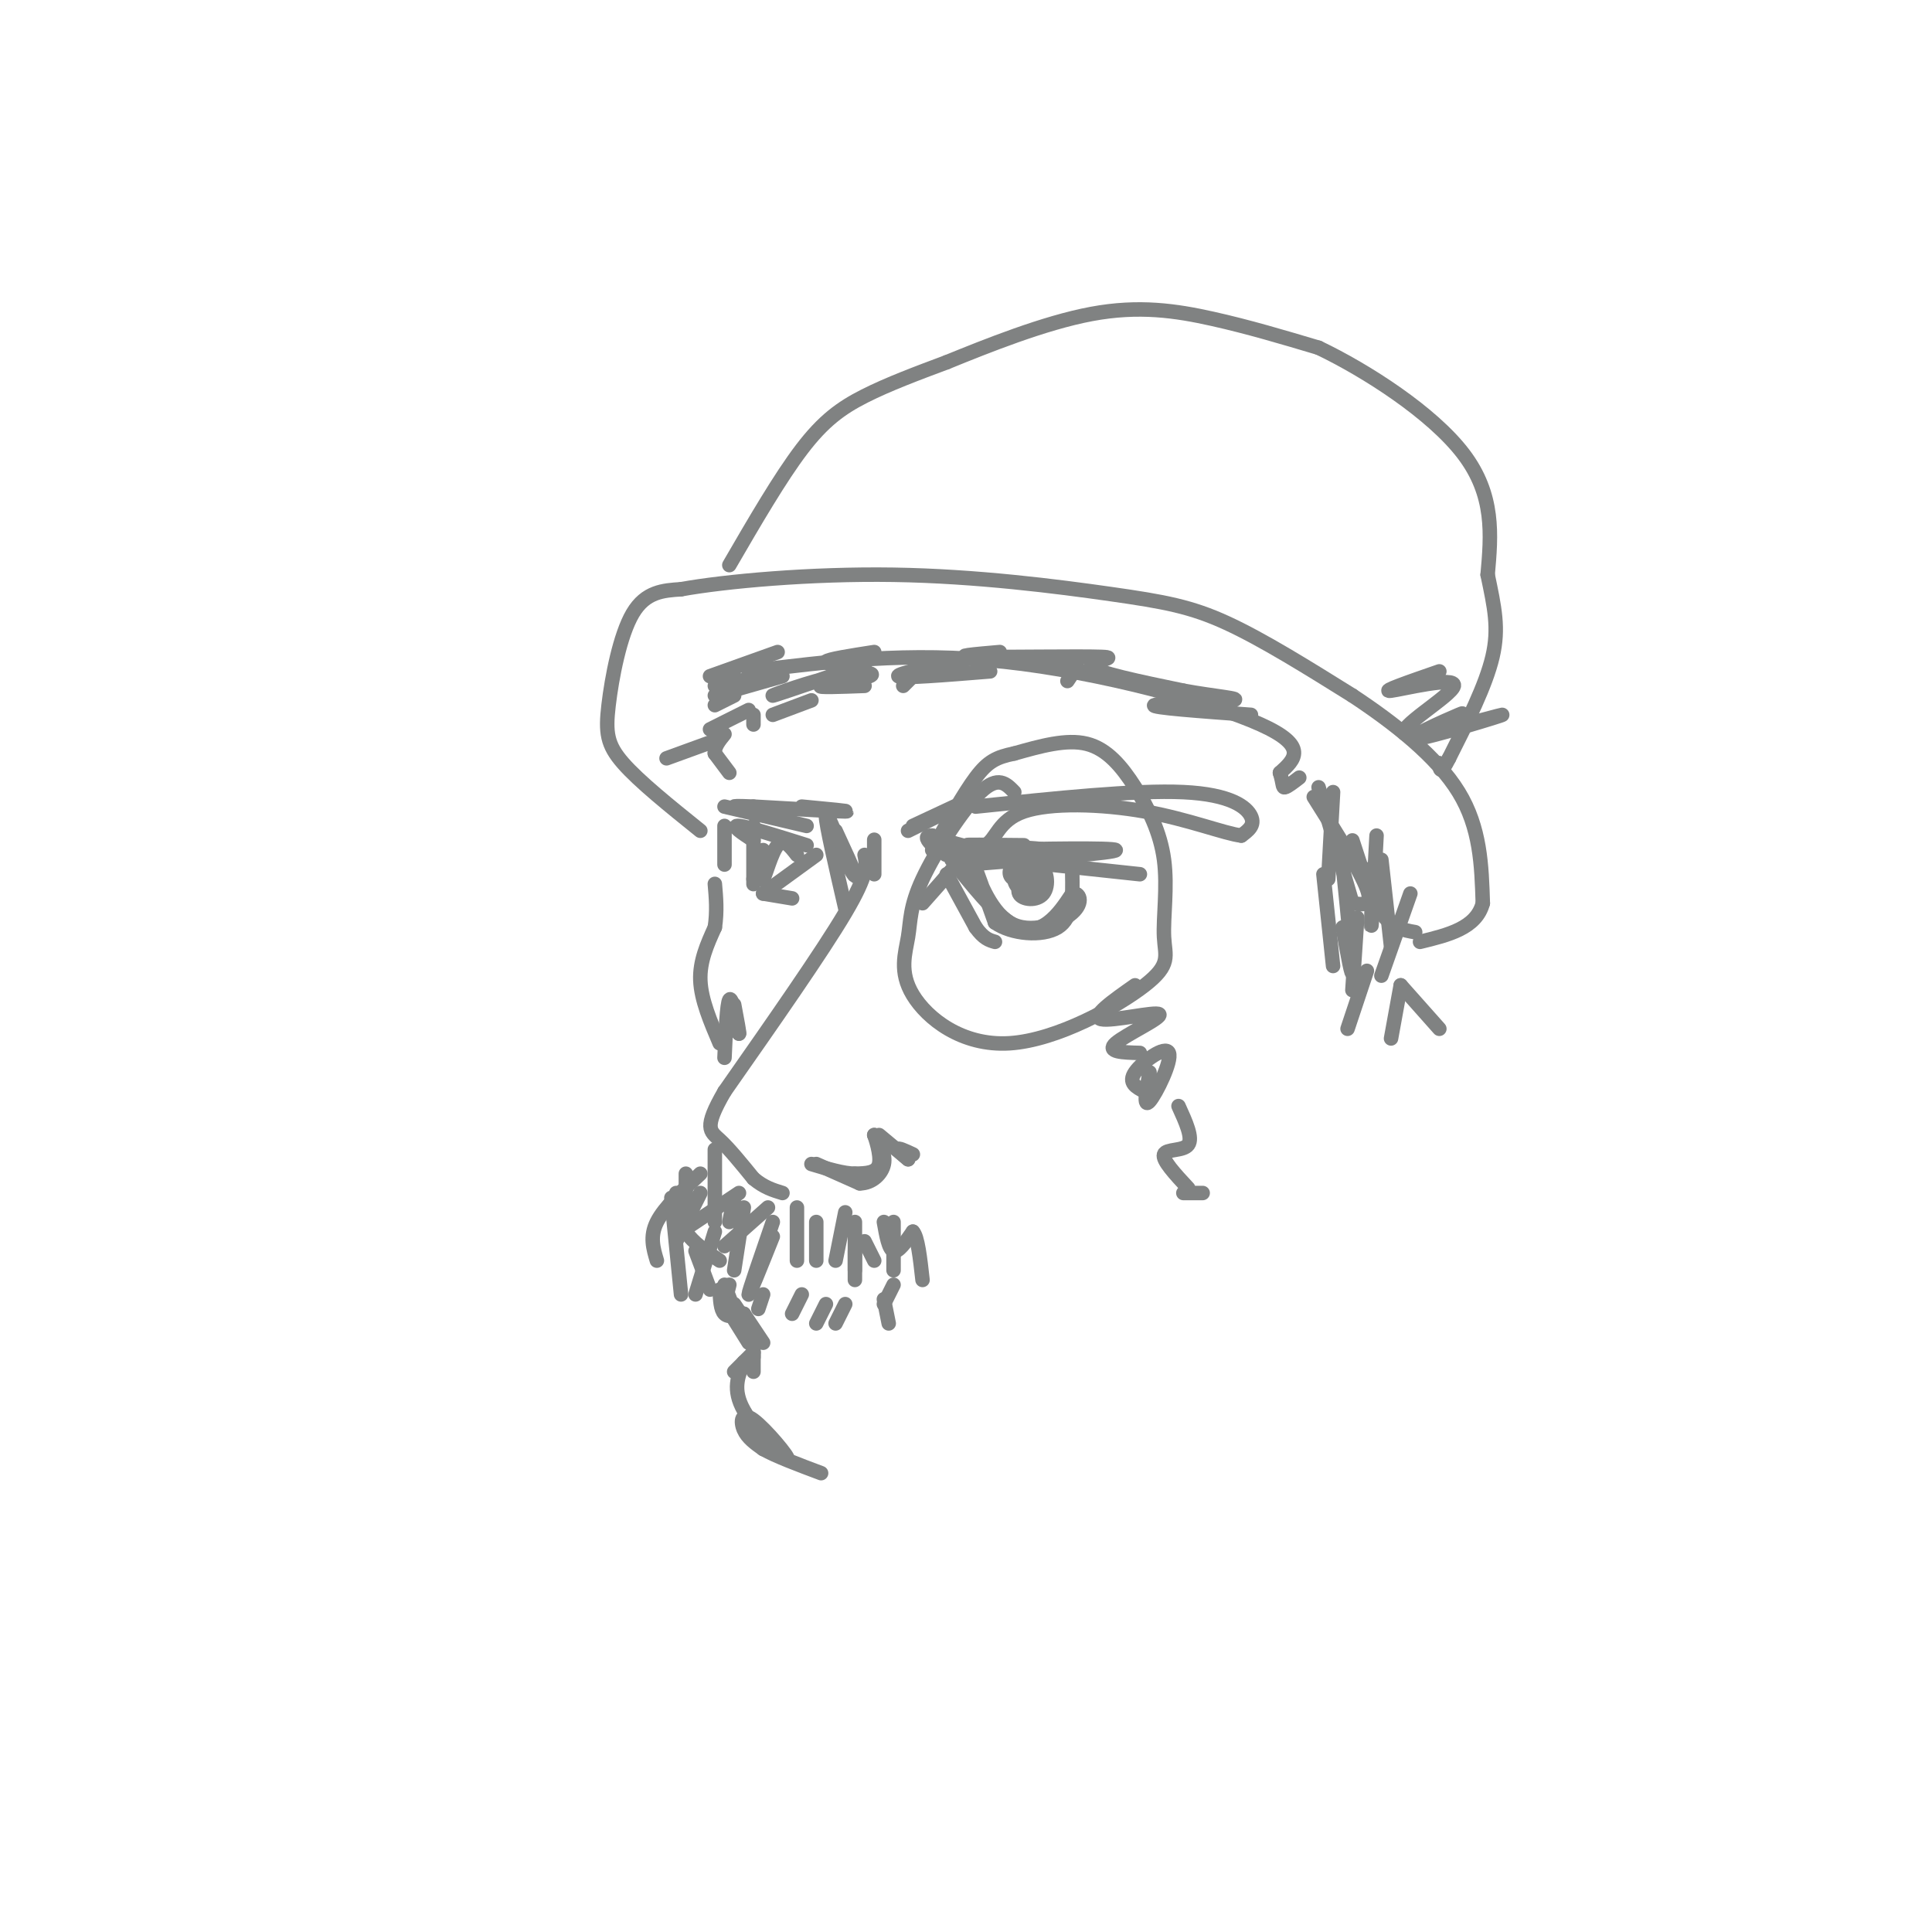<svg viewBox='0 0 400 400' version='1.1' xmlns='http://www.w3.org/2000/svg' xmlns:xlink='http://www.w3.org/1999/xlink'><g fill='none' stroke='rgb(128,130,130)' stroke-width='3' stroke-linecap='round' stroke-linejoin='round'><path d='M179,177c0.417,1.917 0.833,3.833 -4,12c-4.833,8.167 -14.917,22.583 -25,37'/><path d='M150,226c-4.422,7.622 -2.978,8.178 -1,10c1.978,1.822 4.489,4.911 7,8'/><path d='M156,244c2.167,1.833 4.083,2.417 6,3'/><path d='M153,247c0.000,0.000 -12.000,8.000 -12,8'/><path d='M145,247c0.000,0.000 -5.000,10.000 -5,10'/><path d='M145,243c-3.750,3.500 -7.500,7.000 -9,10c-1.500,3.000 -0.750,5.500 0,8'/><path d='M139,248c0.000,0.000 2.000,20.000 2,20'/><path d='M148,255c0.000,0.000 -4.000,13.000 -4,13'/><path d='M144,259c0.000,0.000 3.000,8.000 3,8'/><path d='M159,250c0.000,0.000 -9.000,8.000 -9,8'/><path d='M154,250c0.000,0.000 -2.000,13.000 -2,13'/><path d='M160,253c-2.500,7.250 -5.000,14.500 -5,15c0.000,0.500 2.500,-5.750 5,-12'/><path d='M165,250c0.000,0.000 0.000,11.000 0,11'/><path d='M169,253c0.000,0.000 0.000,8.000 0,8'/><path d='M175,251c0.000,0.000 -2.000,10.000 -2,10'/><path d='M177,253c0.000,0.000 0.000,10.000 0,10'/><path d='M177,259c0.000,0.000 0.000,6.000 0,6'/><path d='M175,270c0.000,0.000 -2.000,4.000 -2,4'/><path d='M171,270c0.000,0.000 -2.000,4.000 -2,4'/><path d='M166,268c0.000,0.000 -2.000,4.000 -2,4'/><path d='M158,268c0.000,0.000 -1.000,3.000 -1,3'/><path d='M151,266c0.000,0.000 -1.000,4.000 -1,4'/><path d='M149,267c0.083,2.083 0.167,4.167 1,5c0.833,0.833 2.417,0.417 4,0'/><path d='M179,257c0.000,0.000 2.000,4.000 2,4'/><path d='M185,253c0.000,4.833 0.000,9.667 0,10c0.000,0.333 0.000,-3.833 0,-8'/><path d='M183,253c0.500,2.833 1.000,5.667 2,6c1.000,0.333 2.500,-1.833 4,-4'/><path d='M189,255c1.000,1.000 1.500,5.500 2,10'/><path d='M185,266c0.000,0.000 -2.000,4.000 -2,4'/><path d='M183,269c0.000,0.000 1.000,5.000 1,5'/><path d='M152,248c0.000,0.000 -1.000,5.000 -1,5'/><path d='M148,238c0.000,0.000 0.000,15.000 0,15'/><path d='M142,243c0.000,0.000 0.000,8.000 0,8'/><path d='M140,247c0.250,2.833 0.500,5.667 2,8c1.500,2.333 4.250,4.167 7,6'/><path d='M150,271c0.000,0.000 2.000,2.000 2,2'/><path d='M150,266c1.667,4.417 3.333,8.833 4,10c0.667,1.167 0.333,-0.917 0,-3'/><path d='M152,270c0.000,0.000 4.000,6.000 4,6'/><path d='M150,270c0.000,0.000 5.000,8.000 5,8'/><path d='M154,272c0.000,0.000 4.000,6.000 4,6'/><path d='M156,278c0.000,0.000 0.000,3.000 0,3'/><path d='M156,280c0.000,0.000 0.000,4.000 0,4'/><path d='M156,280c0.000,0.000 -4.000,4.000 -4,4'/><path d='M154,282c-1.209,2.842 -2.418,5.684 0,10c2.418,4.316 8.463,10.105 9,10c0.537,-0.105 -4.432,-6.105 -7,-8c-2.568,-1.895 -2.734,0.316 -2,2c0.734,1.684 2.367,2.842 4,4'/><path d='M158,300c2.667,1.500 7.333,3.250 12,5'/><path d='M181,181c0.000,-3.167 0.000,-6.333 0,-7c0.000,-0.667 0.000,1.167 0,3'/><path d='M189,171c6.583,-3.083 13.167,-6.167 13,-6c-0.167,0.167 -7.083,3.583 -14,7'/><path d='M202,167c16.556,-1.733 33.111,-3.467 43,-3c9.889,0.467 13.111,3.133 14,5c0.889,1.867 -0.556,2.933 -2,4'/><path d='M257,173c-3.416,-0.396 -10.957,-3.384 -20,-5c-9.043,-1.616 -19.589,-1.858 -25,0c-5.411,1.858 -5.689,5.817 -8,7c-2.311,1.183 -6.656,-0.408 -11,-2'/><path d='M193,173c-1.833,0.000 -0.917,1.000 0,2'/><path d='M212,175c-6.964,-0.077 -13.929,-0.155 -11,0c2.929,0.155 15.750,0.542 15,1c-0.750,0.458 -15.071,0.988 -19,1c-3.929,0.012 2.536,-0.494 9,-1'/><path d='M206,176c8.333,-0.289 24.667,-0.511 25,0c0.333,0.511 -15.333,1.756 -31,3'/><path d='M200,179c-4.422,-0.689 0.022,-3.911 0,-3c-0.022,0.911 -4.511,5.956 -9,11'/><path d='M208,178c0.000,0.000 28.000,3.000 28,3'/><path d='M197,178c4.289,5.356 8.578,10.711 12,13c3.422,2.289 5.978,1.511 8,0c2.022,-1.511 3.511,-3.756 5,-6'/><path d='M222,185c1.437,-0.354 2.530,1.761 0,4c-2.530,2.239 -8.681,4.603 -13,2c-4.319,-2.603 -6.805,-10.172 -7,-11c-0.195,-0.828 1.903,5.086 4,11'/><path d='M206,191c3.378,2.422 9.822,2.978 13,1c3.178,-1.978 3.089,-6.489 3,-11'/><path d='M196,181c0.000,0.000 6.000,11.000 6,11'/><path d='M202,192c1.667,2.333 2.833,2.667 4,3'/><path d='M214,179c-1.814,2.340 -3.628,4.680 -3,6c0.628,1.320 3.699,1.621 5,0c1.301,-1.621 0.832,-5.164 -1,-6c-1.832,-0.836 -5.027,1.034 -5,3c0.027,1.966 3.277,4.029 4,3c0.723,-1.029 -1.079,-5.151 -2,-6c-0.921,-0.849 -0.960,1.576 -1,4'/><path d='M211,183c0.748,-0.236 3.118,-2.826 3,-4c-0.118,-1.174 -2.724,-0.931 -4,0c-1.276,0.931 -1.222,2.552 0,3c1.222,0.448 3.611,-0.276 6,-1'/><path d='M169,241c0.000,0.000 9.000,4.000 9,4'/><path d='M178,245c2.600,0.000 4.600,-2.000 5,-4c0.400,-2.000 -0.800,-4.000 -2,-6'/><path d='M181,235c0.133,0.311 1.467,4.089 1,6c-0.467,1.911 -2.733,1.956 -5,2'/><path d='M177,243c-2.333,0.000 -5.667,-1.000 -9,-2'/><path d='M182,235c0.000,0.000 6.000,5.000 6,5'/><path d='M188,240c0.356,0.289 -1.756,-1.489 -2,-2c-0.244,-0.511 1.378,0.244 3,1'/><path d='M150,219c0.250,-5.583 0.500,-11.167 1,-12c0.500,-0.833 1.250,3.083 2,7'/><path d='M153,214c0.167,0.167 -0.417,-2.917 -1,-6'/><path d='M175,188c-2.000,-8.667 -4.000,-17.333 -4,-19c0.000,-1.667 2.000,3.667 4,9'/><path d='M175,178c1.244,2.467 2.356,4.133 2,3c-0.356,-1.133 -2.178,-5.067 -4,-9'/><path d='M166,167c5.333,0.500 10.667,1.000 9,1c-1.667,0.000 -10.333,-0.500 -19,-1'/><path d='M156,167c-3.833,-0.167 -3.917,-0.083 -4,0'/><path d='M150,167c0.000,0.000 17.000,4.000 17,4'/><path d='M167,175c-6.083,-1.917 -12.167,-3.833 -14,-4c-1.833,-0.167 0.583,1.417 3,3'/><path d='M169,177c0.000,0.000 -11.000,8.000 -11,8'/><path d='M158,185c0.000,0.000 6.000,1.000 6,1'/><path d='M156,171c0.000,0.000 0.000,11.000 0,11'/><path d='M156,182c0.000,1.833 0.000,0.917 0,0'/><path d='M158,176c-0.244,3.356 -0.489,6.711 0,6c0.489,-0.711 1.711,-5.489 3,-7c1.289,-1.511 2.644,0.244 4,2'/><path d='M149,216c-1.917,-4.500 -3.833,-9.000 -4,-13c-0.167,-4.000 1.417,-7.500 3,-11'/><path d='M148,192c0.500,-3.333 0.250,-6.167 0,-9'/><path d='M150,179c0.000,0.000 0.000,-8.000 0,-8'/><path d='M151,160c0.000,0.000 -3.000,-4.000 -3,-4'/><path d='M148,156c-0.167,-1.333 0.917,-2.667 2,-4'/><path d='M156,150c0.000,0.000 0.000,-2.000 0,-2'/><path d='M155,139c16.578,-2.067 33.156,-4.133 53,-2c19.844,2.133 42.956,8.467 53,13c10.044,4.533 7.022,7.267 4,10'/><path d='M265,160c0.711,2.311 0.489,3.089 1,3c0.511,-0.089 1.756,-1.044 3,-2'/><path d='M145,172c-6.333,-5.095 -12.667,-10.190 -16,-14c-3.333,-3.810 -3.667,-6.333 -3,-12c0.667,-5.667 2.333,-14.476 5,-19c2.667,-4.524 6.333,-4.762 10,-5'/><path d='M141,122c9.085,-1.648 26.796,-3.266 44,-3c17.204,0.266 33.901,2.418 45,4c11.099,1.582 16.600,2.595 24,6c7.400,3.405 16.700,9.203 26,15'/><path d='M280,144c8.711,5.756 17.489,12.644 22,20c4.511,7.356 4.756,15.178 5,23'/><path d='M307,187c-1.333,5.167 -7.167,6.583 -13,8'/><path d='M272,165c4.833,7.667 9.667,15.333 11,19c1.333,3.667 -0.833,3.333 -3,3'/><path d='M285,173c-0.417,7.833 -0.833,15.667 -1,18c-0.167,2.333 -0.083,-0.833 0,-4'/><path d='M286,178c0.000,0.000 2.000,18.000 2,18'/><path d='M292,185c0.000,0.000 -6.000,17.000 -6,17'/><path d='M286,179c-0.250,1.417 -0.500,2.833 -1,3c-0.500,0.167 -1.250,-0.917 -2,-2'/><path d='M276,164c0.000,0.000 -1.000,18.000 -1,18'/><path d='M273,163c0.000,0.000 7.000,24.000 7,24'/><path d='M280,174c1.917,5.917 3.833,11.833 6,15c2.167,3.167 4.583,3.583 7,4'/><path d='M151,117c5.267,-9.067 10.533,-18.133 15,-24c4.467,-5.867 8.133,-8.533 13,-11c4.867,-2.467 10.933,-4.733 17,-7'/><path d='M196,75c8.190,-3.333 20.167,-8.167 30,-10c9.833,-1.833 17.524,-0.667 25,1c7.476,1.667 14.738,3.833 22,6'/><path d='M273,72c9.867,4.711 23.533,13.489 30,22c6.467,8.511 5.733,16.756 5,25'/><path d='M308,119c1.400,6.733 2.400,11.067 1,17c-1.400,5.933 -5.200,13.467 -9,21'/><path d='M300,157c-1.833,3.667 -1.917,2.333 -2,1'/><path d='M168,145c0.000,0.000 -8.000,3.000 -8,3'/><path d='M172,140c-6.238,2.128 -12.475,4.255 -12,4c0.475,-0.255 7.663,-2.893 13,-4c5.337,-1.107 8.821,-0.683 7,0c-1.821,0.683 -8.949,1.624 -10,2c-1.051,0.376 3.974,0.188 9,0'/><path d='M189,140c0.000,0.000 -2.000,2.000 -2,2'/><path d='M205,139c-9.250,0.750 -18.500,1.500 -19,1c-0.500,-0.500 7.750,-2.250 16,-4'/><path d='M202,136c6.167,-0.333 13.583,0.833 21,2'/><path d='M223,138c0.000,0.000 -2.000,3.000 -2,3'/><path d='M210,164c-1.671,-1.744 -3.342,-3.488 -7,0c-3.658,3.488 -9.304,12.209 -12,18c-2.696,5.791 -2.444,8.652 -3,12c-0.556,3.348 -1.920,7.183 1,12c2.920,4.817 10.126,10.618 20,10c9.874,-0.618 22.417,-7.653 28,-12c5.583,-4.347 4.206,-6.005 4,-10c-0.206,-3.995 0.759,-10.329 0,-16c-0.759,-5.671 -3.243,-10.681 -6,-15c-2.757,-4.319 -5.788,-7.948 -10,-9c-4.212,-1.052 -9.606,0.474 -15,2'/><path d='M210,156c-3.711,0.756 -5.489,1.644 -8,5c-2.511,3.356 -5.756,9.178 -9,15'/><path d='M235,204c-4.613,3.238 -9.226,6.476 -7,7c2.226,0.524 11.292,-1.667 12,-1c0.708,0.667 -6.940,4.190 -9,6c-2.060,1.810 1.470,1.905 5,2'/><path d='M238,222c-0.673,3.762 -1.345,7.524 0,6c1.345,-1.524 4.708,-8.333 4,-10c-0.708,-1.667 -5.488,1.810 -7,4c-1.512,2.190 0.244,3.095 2,4'/><path d='M244,229c1.511,3.311 3.022,6.622 2,8c-1.022,1.378 -4.578,0.822 -5,2c-0.422,1.178 2.289,4.089 5,7'/><path d='M249,247c0.000,0.000 -4.000,0.000 -4,0'/><path d='M278,179c1.000,9.917 2.000,19.833 2,22c0.000,2.167 -1.000,-3.417 -2,-9'/><path d='M274,181c0.000,0.000 2.000,19.000 2,19'/><path d='M281,190c0.000,0.000 -1.000,15.000 -1,15'/><path d='M283,201c0.000,0.000 -4.000,12.000 -4,12'/><path d='M290,204c0.000,0.000 -2.000,11.000 -2,11'/><path d='M290,204c0.000,0.000 8.000,9.000 8,9'/><path d='M296,151c4.294,-2.041 8.589,-4.082 6,-3c-2.589,1.082 -12.060,5.289 -9,5c3.060,-0.289 18.651,-5.072 18,-5c-0.651,0.072 -17.546,4.999 -20,4c-2.454,-0.999 9.532,-7.923 10,-10c0.468,-2.077 -10.580,0.692 -13,1c-2.420,0.308 3.790,-1.846 10,-4'/><path d='M152,140c0.000,0.000 -4.000,0.000 -4,0'/><path d='M161,135c0.000,0.000 -14.000,5.000 -14,5'/><path d='M158,140c0.000,0.000 -10.000,2.000 -10,2'/><path d='M162,140c0.000,0.000 -14.000,4.000 -14,4'/><path d='M152,144c0.000,0.000 -4.000,2.000 -4,2'/><path d='M155,147c0.000,0.000 -8.000,4.000 -8,4'/><path d='M149,153c0.000,0.000 -11.000,4.000 -11,4'/><path d='M181,135c-4.833,0.750 -9.667,1.500 -10,2c-0.333,0.500 3.833,0.750 8,1'/><path d='M207,135c-5.226,0.452 -10.452,0.905 -5,1c5.452,0.095 21.583,-0.167 26,0c4.417,0.167 -2.881,0.762 -2,2c0.881,1.238 9.940,3.119 19,5'/><path d='M245,143c6.393,1.190 12.875,1.667 10,2c-2.875,0.333 -15.107,0.524 -16,1c-0.893,0.476 9.554,1.238 20,2'/></g>
</svg>